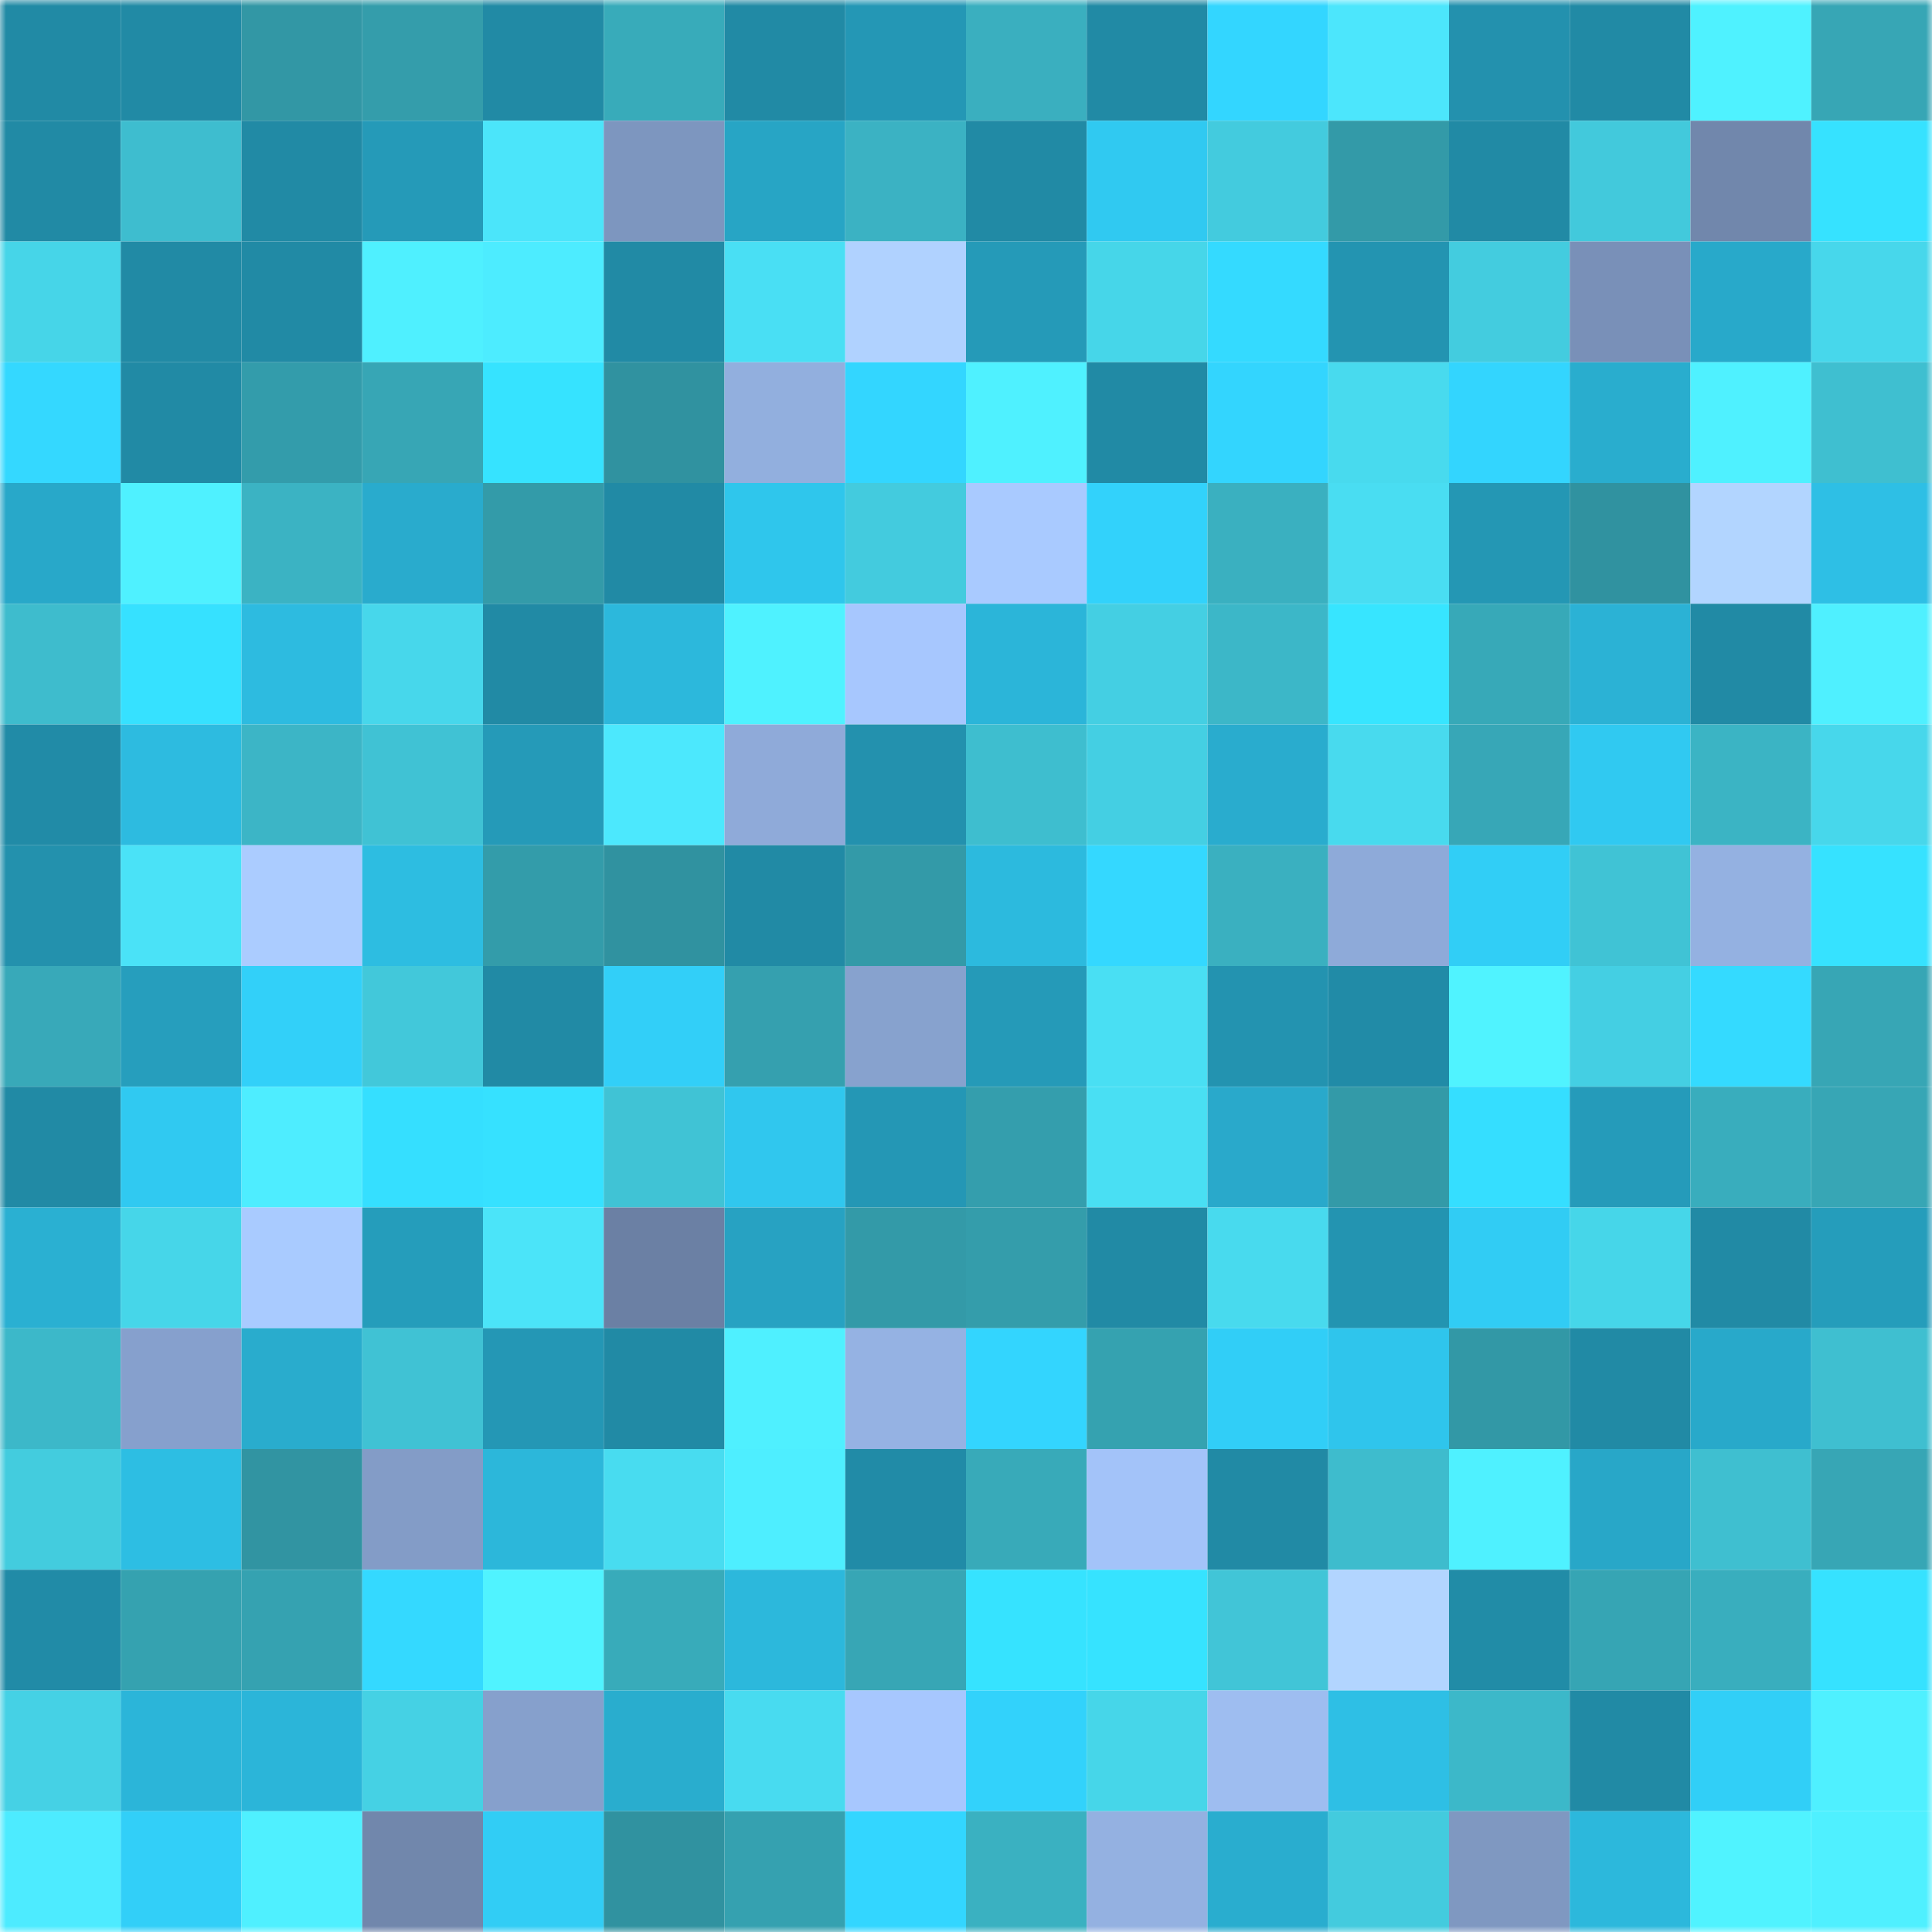 <svg viewBox="0 0 160 160" fill="none" role="img" xmlns="http://www.w3.org/2000/svg" width="240" height="240" name="ens%2Cfintechos.eth"><mask id="1157292850" mask-type="alpha" maskUnits="userSpaceOnUse" x="0" y="0" width="160" height="160"><rect width="160" height="160" fill="#FFFFFF"></rect></mask><g mask="url(#1157292850)"><rect x="0" y="0" width="10" height="10" fill="#218aa5"></rect><rect x="10" y="0" width="10" height="10" fill="#218aa5"></rect><rect x="20" y="0" width="10" height="10" fill="#3297a5"></rect><rect x="30" y="0" width="10" height="10" fill="#349dab"></rect><rect x="40" y="0" width="10" height="10" fill="#218aa5"></rect><rect x="50" y="0" width="10" height="10" fill="#38abba"></rect><rect x="60" y="0" width="10" height="10" fill="#218aa5"></rect><rect x="70" y="0" width="10" height="10" fill="#2497b5"></rect><rect x="80" y="0" width="10" height="10" fill="#3aafbf"></rect><rect x="90" y="0" width="10" height="10" fill="#218aa5"></rect><rect x="100" y="0" width="10" height="10" fill="#33d6ff"></rect><rect x="110" y="0" width="10" height="10" fill="#4ce6fc"></rect><rect x="120" y="0" width="10" height="10" fill="#2391ae"></rect><rect x="130" y="0" width="10" height="10" fill="#218aa5"></rect><rect x="140" y="0" width="10" height="10" fill="#4ff2ff"></rect><rect x="150" y="0" width="10" height="10" fill="#37a6b5"></rect><rect x="0" y="10" width="10" height="10" fill="#218aa5"></rect><rect x="10" y="10" width="10" height="10" fill="#3ebdcf"></rect><rect x="20" y="10" width="10" height="10" fill="#218aa5"></rect><rect x="30" y="10" width="10" height="10" fill="#259ab8"></rect><rect x="40" y="10" width="10" height="10" fill="#4be5fa"></rect><rect x="50" y="10" width="10" height="10" fill="#7d96bf"></rect><rect x="60" y="10" width="10" height="10" fill="#27a5c5"></rect><rect x="70" y="10" width="10" height="10" fill="#3bb2c3"></rect><rect x="80" y="10" width="10" height="10" fill="#218aa5"></rect><rect x="90" y="10" width="10" height="10" fill="#30c9f1"></rect><rect x="100" y="10" width="10" height="10" fill="#43cbde"></rect><rect x="110" y="10" width="10" height="10" fill="#339aa8"></rect><rect x="120" y="10" width="10" height="10" fill="#218aa5"></rect><rect x="130" y="10" width="10" height="10" fill="#42c9dc"></rect><rect x="140" y="10" width="10" height="10" fill="#7187ac"></rect><rect x="150" y="10" width="10" height="10" fill="#36e2ff"></rect><rect x="0" y="20" width="10" height="10" fill="#46d5e8"></rect><rect x="10" y="20" width="10" height="10" fill="#218aa5"></rect><rect x="20" y="20" width="10" height="10" fill="#218aa5"></rect><rect x="30" y="20" width="10" height="10" fill="#4ff0ff"></rect><rect x="40" y="20" width="10" height="10" fill="#4decff"></rect><rect x="50" y="20" width="10" height="10" fill="#218aa5"></rect><rect x="60" y="20" width="10" height="10" fill="#49dff4"></rect><rect x="70" y="20" width="10" height="10" fill="#b0d2ff"></rect><rect x="80" y="20" width="10" height="10" fill="#259ab8"></rect><rect x="90" y="20" width="10" height="10" fill="#46d6e9"></rect><rect x="100" y="20" width="10" height="10" fill="#34daff"></rect><rect x="110" y="20" width="10" height="10" fill="#2394b1"></rect><rect x="120" y="20" width="10" height="10" fill="#43ccdf"></rect><rect x="130" y="20" width="10" height="10" fill="#7990b8"></rect><rect x="140" y="20" width="10" height="10" fill="#28a9ca"></rect><rect x="150" y="20" width="10" height="10" fill="#47d7eb"></rect><rect x="0" y="30" width="10" height="10" fill="#34d8ff"></rect><rect x="10" y="30" width="10" height="10" fill="#218aa5"></rect><rect x="20" y="30" width="10" height="10" fill="#339cab"></rect><rect x="30" y="30" width="10" height="10" fill="#37a6b5"></rect><rect x="40" y="30" width="10" height="10" fill="#36e3ff"></rect><rect x="50" y="30" width="10" height="10" fill="#3092a0"></rect><rect x="60" y="30" width="10" height="10" fill="#92afde"></rect><rect x="70" y="30" width="10" height="10" fill="#33d6ff"></rect><rect x="80" y="30" width="10" height="10" fill="#4ff1ff"></rect><rect x="90" y="30" width="10" height="10" fill="#218aa5"></rect><rect x="100" y="30" width="10" height="10" fill="#33d5fe"></rect><rect x="110" y="30" width="10" height="10" fill="#48daee"></rect><rect x="120" y="30" width="10" height="10" fill="#33d5fe"></rect><rect x="130" y="30" width="10" height="10" fill="#29adce"></rect><rect x="140" y="30" width="10" height="10" fill="#4ff1ff"></rect><rect x="150" y="30" width="10" height="10" fill="#3fbfd0"></rect><rect x="0" y="40" width="10" height="10" fill="#28a8c9"></rect><rect x="10" y="40" width="10" height="10" fill="#4ff1ff"></rect><rect x="20" y="40" width="10" height="10" fill="#3bb3c3"></rect><rect x="30" y="40" width="10" height="10" fill="#29abcd"></rect><rect x="40" y="40" width="10" height="10" fill="#339ba9"></rect><rect x="50" y="40" width="10" height="10" fill="#218aa5"></rect><rect x="60" y="40" width="10" height="10" fill="#2fc6ec"></rect><rect x="70" y="40" width="10" height="10" fill="#43cbde"></rect><rect x="80" y="40" width="10" height="10" fill="#a9caff"></rect><rect x="90" y="40" width="10" height="10" fill="#32d2fb"></rect><rect x="100" y="40" width="10" height="10" fill="#3ab0c0"></rect><rect x="110" y="40" width="10" height="10" fill="#49ddf2"></rect><rect x="120" y="40" width="10" height="10" fill="#2497b4"></rect><rect x="130" y="40" width="10" height="10" fill="#3092a0"></rect><rect x="140" y="40" width="10" height="10" fill="#b2d5ff"></rect><rect x="150" y="40" width="10" height="10" fill="#2ebfe5"></rect><rect x="0" y="50" width="10" height="10" fill="#3ebccd"></rect><rect x="10" y="50" width="10" height="10" fill="#36e1ff"></rect><rect x="20" y="50" width="10" height="10" fill="#2dbbe0"></rect><rect x="30" y="50" width="10" height="10" fill="#47d7eb"></rect><rect x="40" y="50" width="10" height="10" fill="#218aa5"></rect><rect x="50" y="50" width="10" height="10" fill="#2cb8dc"></rect><rect x="60" y="50" width="10" height="10" fill="#4ff2ff"></rect><rect x="70" y="50" width="10" height="10" fill="#a7c7fe"></rect><rect x="80" y="50" width="10" height="10" fill="#2bb5d9"></rect><rect x="90" y="50" width="10" height="10" fill="#44cfe3"></rect><rect x="100" y="50" width="10" height="10" fill="#3cb7c8"></rect><rect x="110" y="50" width="10" height="10" fill="#37e5ff"></rect><rect x="120" y="50" width="10" height="10" fill="#37a9b8"></rect><rect x="130" y="50" width="10" height="10" fill="#2bb2d5"></rect><rect x="140" y="50" width="10" height="10" fill="#218aa5"></rect><rect x="150" y="50" width="10" height="10" fill="#4ff0ff"></rect><rect x="0" y="60" width="10" height="10" fill="#218ba7"></rect><rect x="10" y="60" width="10" height="10" fill="#2dbbe0"></rect><rect x="20" y="60" width="10" height="10" fill="#3cb5c6"></rect><rect x="30" y="60" width="10" height="10" fill="#40c2d4"></rect><rect x="40" y="60" width="10" height="10" fill="#259ab8"></rect><rect x="50" y="60" width="10" height="10" fill="#4ce8fd"></rect><rect x="60" y="60" width="10" height="10" fill="#8faad9"></rect><rect x="70" y="60" width="10" height="10" fill="#2391ae"></rect><rect x="80" y="60" width="10" height="10" fill="#3ebecf"></rect><rect x="90" y="60" width="10" height="10" fill="#44cfe3"></rect><rect x="100" y="60" width="10" height="10" fill="#29acce"></rect><rect x="110" y="60" width="10" height="10" fill="#48daee"></rect><rect x="120" y="60" width="10" height="10" fill="#37a7b7"></rect><rect x="130" y="60" width="10" height="10" fill="#30c9f1"></rect><rect x="140" y="60" width="10" height="10" fill="#3bb4c4"></rect><rect x="150" y="60" width="10" height="10" fill="#47d7eb"></rect><rect x="0" y="70" width="10" height="10" fill="#2391ad"></rect><rect x="10" y="70" width="10" height="10" fill="#4ae2f7"></rect><rect x="20" y="70" width="10" height="10" fill="#abccff"></rect><rect x="30" y="70" width="10" height="10" fill="#2dbde1"></rect><rect x="40" y="70" width="10" height="10" fill="#339caa"></rect><rect x="50" y="70" width="10" height="10" fill="#3092a0"></rect><rect x="60" y="70" width="10" height="10" fill="#218aa5"></rect><rect x="70" y="70" width="10" height="10" fill="#339aa8"></rect><rect x="80" y="70" width="10" height="10" fill="#2cbade"></rect><rect x="90" y="70" width="10" height="10" fill="#34d8ff"></rect><rect x="100" y="70" width="10" height="10" fill="#3ab0c0"></rect><rect x="110" y="70" width="10" height="10" fill="#8eaad9"></rect><rect x="120" y="70" width="10" height="10" fill="#31cef6"></rect><rect x="130" y="70" width="10" height="10" fill="#40c3d5"></rect><rect x="140" y="70" width="10" height="10" fill="#94b1e1"></rect><rect x="150" y="70" width="10" height="10" fill="#36e2ff"></rect><rect x="0" y="80" width="10" height="10" fill="#38a9b9"></rect><rect x="10" y="80" width="10" height="10" fill="#269ebd"></rect><rect x="20" y="80" width="10" height="10" fill="#32d0f9"></rect><rect x="30" y="80" width="10" height="10" fill="#42c8da"></rect><rect x="40" y="80" width="10" height="10" fill="#218aa5"></rect><rect x="50" y="80" width="10" height="10" fill="#32cff8"></rect><rect x="60" y="80" width="10" height="10" fill="#35a0af"></rect><rect x="70" y="80" width="10" height="10" fill="#87a2ce"></rect><rect x="80" y="80" width="10" height="10" fill="#259ab8"></rect><rect x="90" y="80" width="10" height="10" fill="#49dff3"></rect><rect x="100" y="80" width="10" height="10" fill="#2393b0"></rect><rect x="110" y="80" width="10" height="10" fill="#218ba7"></rect><rect x="120" y="80" width="10" height="10" fill="#50f3ff"></rect><rect x="130" y="80" width="10" height="10" fill="#44cfe3"></rect><rect x="140" y="80" width="10" height="10" fill="#34daff"></rect><rect x="150" y="80" width="10" height="10" fill="#37a6b5"></rect><rect x="0" y="90" width="10" height="10" fill="#218aa5"></rect><rect x="10" y="90" width="10" height="10" fill="#30c9f1"></rect><rect x="20" y="90" width="10" height="10" fill="#4eedff"></rect><rect x="30" y="90" width="10" height="10" fill="#35dfff"></rect><rect x="40" y="90" width="10" height="10" fill="#36e1ff"></rect><rect x="50" y="90" width="10" height="10" fill="#40c3d5"></rect><rect x="60" y="90" width="10" height="10" fill="#30c7ee"></rect><rect x="70" y="90" width="10" height="10" fill="#2497b5"></rect><rect x="80" y="90" width="10" height="10" fill="#349ead"></rect><rect x="90" y="90" width="10" height="10" fill="#49dff3"></rect><rect x="100" y="90" width="10" height="10" fill="#29a9cb"></rect><rect x="110" y="90" width="10" height="10" fill="#339aa8"></rect><rect x="120" y="90" width="10" height="10" fill="#35deff"></rect><rect x="130" y="90" width="10" height="10" fill="#259bba"></rect><rect x="140" y="90" width="10" height="10" fill="#39adbd"></rect><rect x="150" y="90" width="10" height="10" fill="#37a6b5"></rect><rect x="0" y="100" width="10" height="10" fill="#2ab0d2"></rect><rect x="10" y="100" width="10" height="10" fill="#46d6e9"></rect><rect x="20" y="100" width="10" height="10" fill="#a9cbff"></rect><rect x="30" y="100" width="10" height="10" fill="#259dbb"></rect><rect x="40" y="100" width="10" height="10" fill="#4be4f9"></rect><rect x="50" y="100" width="10" height="10" fill="#6b80a4"></rect><rect x="60" y="100" width="10" height="10" fill="#27a2c2"></rect><rect x="70" y="100" width="10" height="10" fill="#339aa8"></rect><rect x="80" y="100" width="10" height="10" fill="#349dab"></rect><rect x="90" y="100" width="10" height="10" fill="#218aa5"></rect><rect x="100" y="100" width="10" height="10" fill="#48daee"></rect><rect x="110" y="100" width="10" height="10" fill="#2394b1"></rect><rect x="120" y="100" width="10" height="10" fill="#31ccf4"></rect><rect x="130" y="100" width="10" height="10" fill="#46d6e9"></rect><rect x="140" y="100" width="10" height="10" fill="#218aa5"></rect><rect x="150" y="100" width="10" height="10" fill="#259dbb"></rect><rect x="0" y="110" width="10" height="10" fill="#3cb8c9"></rect><rect x="10" y="110" width="10" height="10" fill="#86a0cd"></rect><rect x="20" y="110" width="10" height="10" fill="#29accd"></rect><rect x="30" y="110" width="10" height="10" fill="#40c2d4"></rect><rect x="40" y="110" width="10" height="10" fill="#2497b5"></rect><rect x="50" y="110" width="10" height="10" fill="#218aa5"></rect><rect x="60" y="110" width="10" height="10" fill="#4ff0ff"></rect><rect x="70" y="110" width="10" height="10" fill="#95b2e3"></rect><rect x="80" y="110" width="10" height="10" fill="#33d5fe"></rect><rect x="90" y="110" width="10" height="10" fill="#35a2b0"></rect><rect x="100" y="110" width="10" height="10" fill="#31cef7"></rect><rect x="110" y="110" width="10" height="10" fill="#2fc5ec"></rect><rect x="120" y="110" width="10" height="10" fill="#3298a6"></rect><rect x="130" y="110" width="10" height="10" fill="#218aa5"></rect><rect x="140" y="110" width="10" height="10" fill="#28a9ca"></rect><rect x="150" y="110" width="10" height="10" fill="#3fbfd0"></rect><rect x="0" y="120" width="10" height="10" fill="#43ccde"></rect><rect x="10" y="120" width="10" height="10" fill="#2dbee3"></rect><rect x="20" y="120" width="10" height="10" fill="#3194a2"></rect><rect x="30" y="120" width="10" height="10" fill="#839cc7"></rect><rect x="40" y="120" width="10" height="10" fill="#2cb7da"></rect><rect x="50" y="120" width="10" height="10" fill="#48dcf0"></rect><rect x="60" y="120" width="10" height="10" fill="#4eeeff"></rect><rect x="70" y="120" width="10" height="10" fill="#218ba7"></rect><rect x="80" y="120" width="10" height="10" fill="#38aab9"></rect><rect x="90" y="120" width="10" height="10" fill="#a3c3f9"></rect><rect x="100" y="120" width="10" height="10" fill="#218aa5"></rect><rect x="110" y="120" width="10" height="10" fill="#3ebccd"></rect><rect x="120" y="120" width="10" height="10" fill="#4ff1ff"></rect><rect x="130" y="120" width="10" height="10" fill="#28a7c8"></rect><rect x="140" y="120" width="10" height="10" fill="#3fbfd0"></rect><rect x="150" y="120" width="10" height="10" fill="#37a6b5"></rect><rect x="0" y="130" width="10" height="10" fill="#218ba7"></rect><rect x="10" y="130" width="10" height="10" fill="#35a2b0"></rect><rect x="20" y="130" width="10" height="10" fill="#35a2b1"></rect><rect x="30" y="130" width="10" height="10" fill="#34d9ff"></rect><rect x="40" y="130" width="10" height="10" fill="#50f3ff"></rect><rect x="50" y="130" width="10" height="10" fill="#38abba"></rect><rect x="60" y="130" width="10" height="10" fill="#2cb8dc"></rect><rect x="70" y="130" width="10" height="10" fill="#37a6b5"></rect><rect x="80" y="130" width="10" height="10" fill="#36e3ff"></rect><rect x="90" y="130" width="10" height="10" fill="#36e3ff"></rect><rect x="100" y="130" width="10" height="10" fill="#41c5d7"></rect><rect x="110" y="130" width="10" height="10" fill="#b2d5ff"></rect><rect x="120" y="130" width="10" height="10" fill="#218ca7"></rect><rect x="130" y="130" width="10" height="10" fill="#36a5b4"></rect><rect x="140" y="130" width="10" height="10" fill="#39aebe"></rect><rect x="150" y="130" width="10" height="10" fill="#36e2ff"></rect><rect x="0" y="140" width="10" height="10" fill="#45d1e5"></rect><rect x="10" y="140" width="10" height="10" fill="#2bb5d9"></rect><rect x="20" y="140" width="10" height="10" fill="#2bb5d9"></rect><rect x="30" y="140" width="10" height="10" fill="#45d1e4"></rect><rect x="40" y="140" width="10" height="10" fill="#86a0cc"></rect><rect x="50" y="140" width="10" height="10" fill="#29adce"></rect><rect x="60" y="140" width="10" height="10" fill="#48dbf0"></rect><rect x="70" y="140" width="10" height="10" fill="#a7c7fe"></rect><rect x="80" y="140" width="10" height="10" fill="#32d2fb"></rect><rect x="90" y="140" width="10" height="10" fill="#46d6e9"></rect><rect x="100" y="140" width="10" height="10" fill="#9ebdf0"></rect><rect x="110" y="140" width="10" height="10" fill="#2ebfe5"></rect><rect x="120" y="140" width="10" height="10" fill="#3cb8c9"></rect><rect x="130" y="140" width="10" height="10" fill="#218aa5"></rect><rect x="140" y="140" width="10" height="10" fill="#31cff7"></rect><rect x="150" y="140" width="10" height="10" fill="#4ff0ff"></rect><rect x="0" y="150" width="10" height="10" fill="#4debff"></rect><rect x="10" y="150" width="10" height="10" fill="#32cff8"></rect><rect x="20" y="150" width="10" height="10" fill="#4ff0ff"></rect><rect x="30" y="150" width="10" height="10" fill="#7187ac"></rect><rect x="40" y="150" width="10" height="10" fill="#31cdf5"></rect><rect x="50" y="150" width="10" height="10" fill="#3092a0"></rect><rect x="60" y="150" width="10" height="10" fill="#35a1b0"></rect><rect x="70" y="150" width="10" height="10" fill="#33d6ff"></rect><rect x="80" y="150" width="10" height="10" fill="#3ab1c1"></rect><rect x="90" y="150" width="10" height="10" fill="#94b1e1"></rect><rect x="100" y="150" width="10" height="10" fill="#29adcf"></rect><rect x="110" y="150" width="10" height="10" fill="#43cbde"></rect><rect x="120" y="150" width="10" height="10" fill="#7f98c1"></rect><rect x="130" y="150" width="10" height="10" fill="#2cb8dc"></rect><rect x="140" y="150" width="10" height="10" fill="#50f3ff"></rect><rect x="150" y="150" width="10" height="10" fill="#4ff0ff"></rect></g></svg>